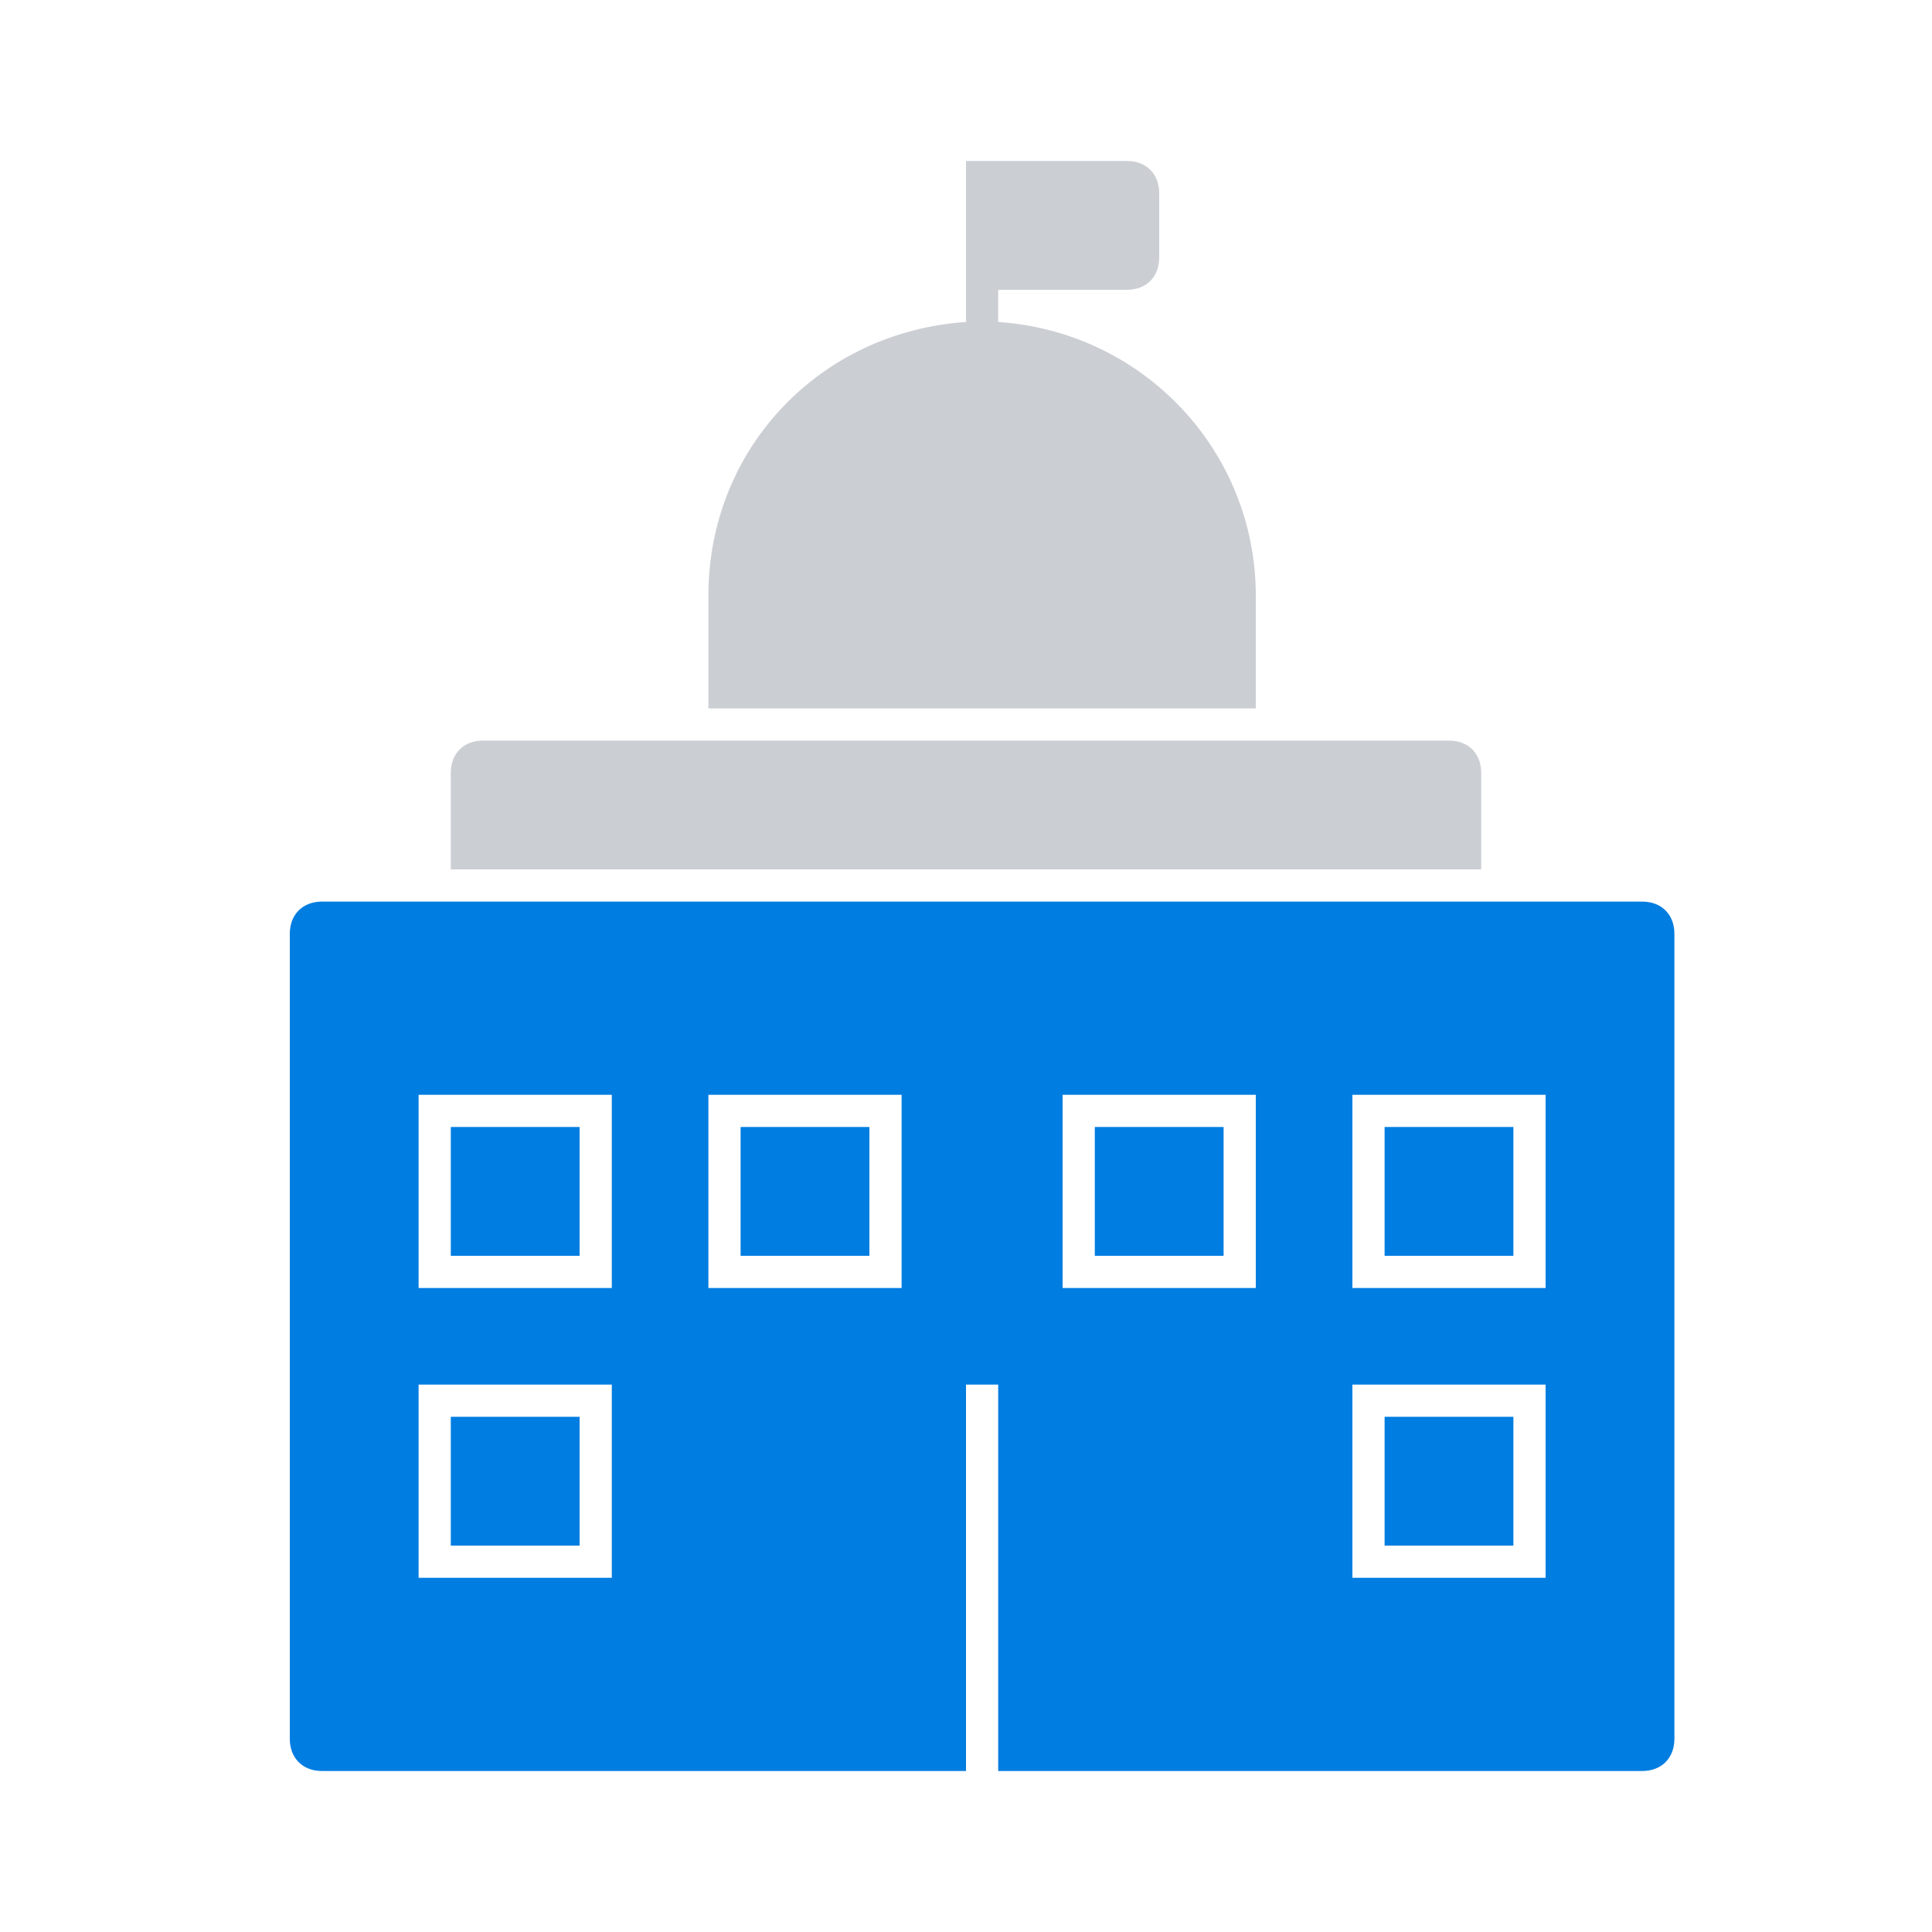 <?xml version="1.0" encoding="utf-8"?>
<!-- Generator: Adobe Illustrator 25.2.1, SVG Export Plug-In . SVG Version: 6.00 Build 0)  -->
<svg version="1.1" id="Layer_1" xmlns="http://www.w3.org/2000/svg" xmlns:xlink="http://www.w3.org/1999/xlink" x="0px" y="0px"
	 viewBox="0 0 60 60" style="enable-background:new 0 0 60 60;" xml:space="preserve">
<style type="text/css">
	.st0{fill:#CBCED3;}
	.st1{fill:#007DE1;}
</style>
<path class="st0" d="M39,18.5c0-4.5-3.5-8.2-8-8.5V9h4c0.6,0,1-0.4,1-1V6c0-0.6-0.4-1-1-1h-5v5c-4.5,0.3-8,3.9-8,8.5V22h17V18.5z
	 M45,23H15c-0.6,0-1,0.4-1,1v3h32v-3C46,23.4,45.6,23,45,23z"/>
<path class="st1" d="M47,35h-4v4h4V35z M47,44h-4v4h4V44z M38,35h-4v4h4V35z M51,28H10c-0.6,0-1,0.4-1,1v25c0,0.6,0.4,1,1,1h20V43h1
	v12h20c0.6,0,1-0.4,1-1V29C52,28.4,51.6,28,51,28z M19,49h-6v-6h6V49z M19,40h-6v-6h6V40z M28,40h-6v-6h6V40z M39,40h-6v-6h6V40z
	 M48,49h-6v-6h6V49z M48,40h-6v-6h6V40z M18,35h-4v4h4V35z M18,44h-4v4h4V44z M27,35h-4v4h4V35z"/>
</svg>
